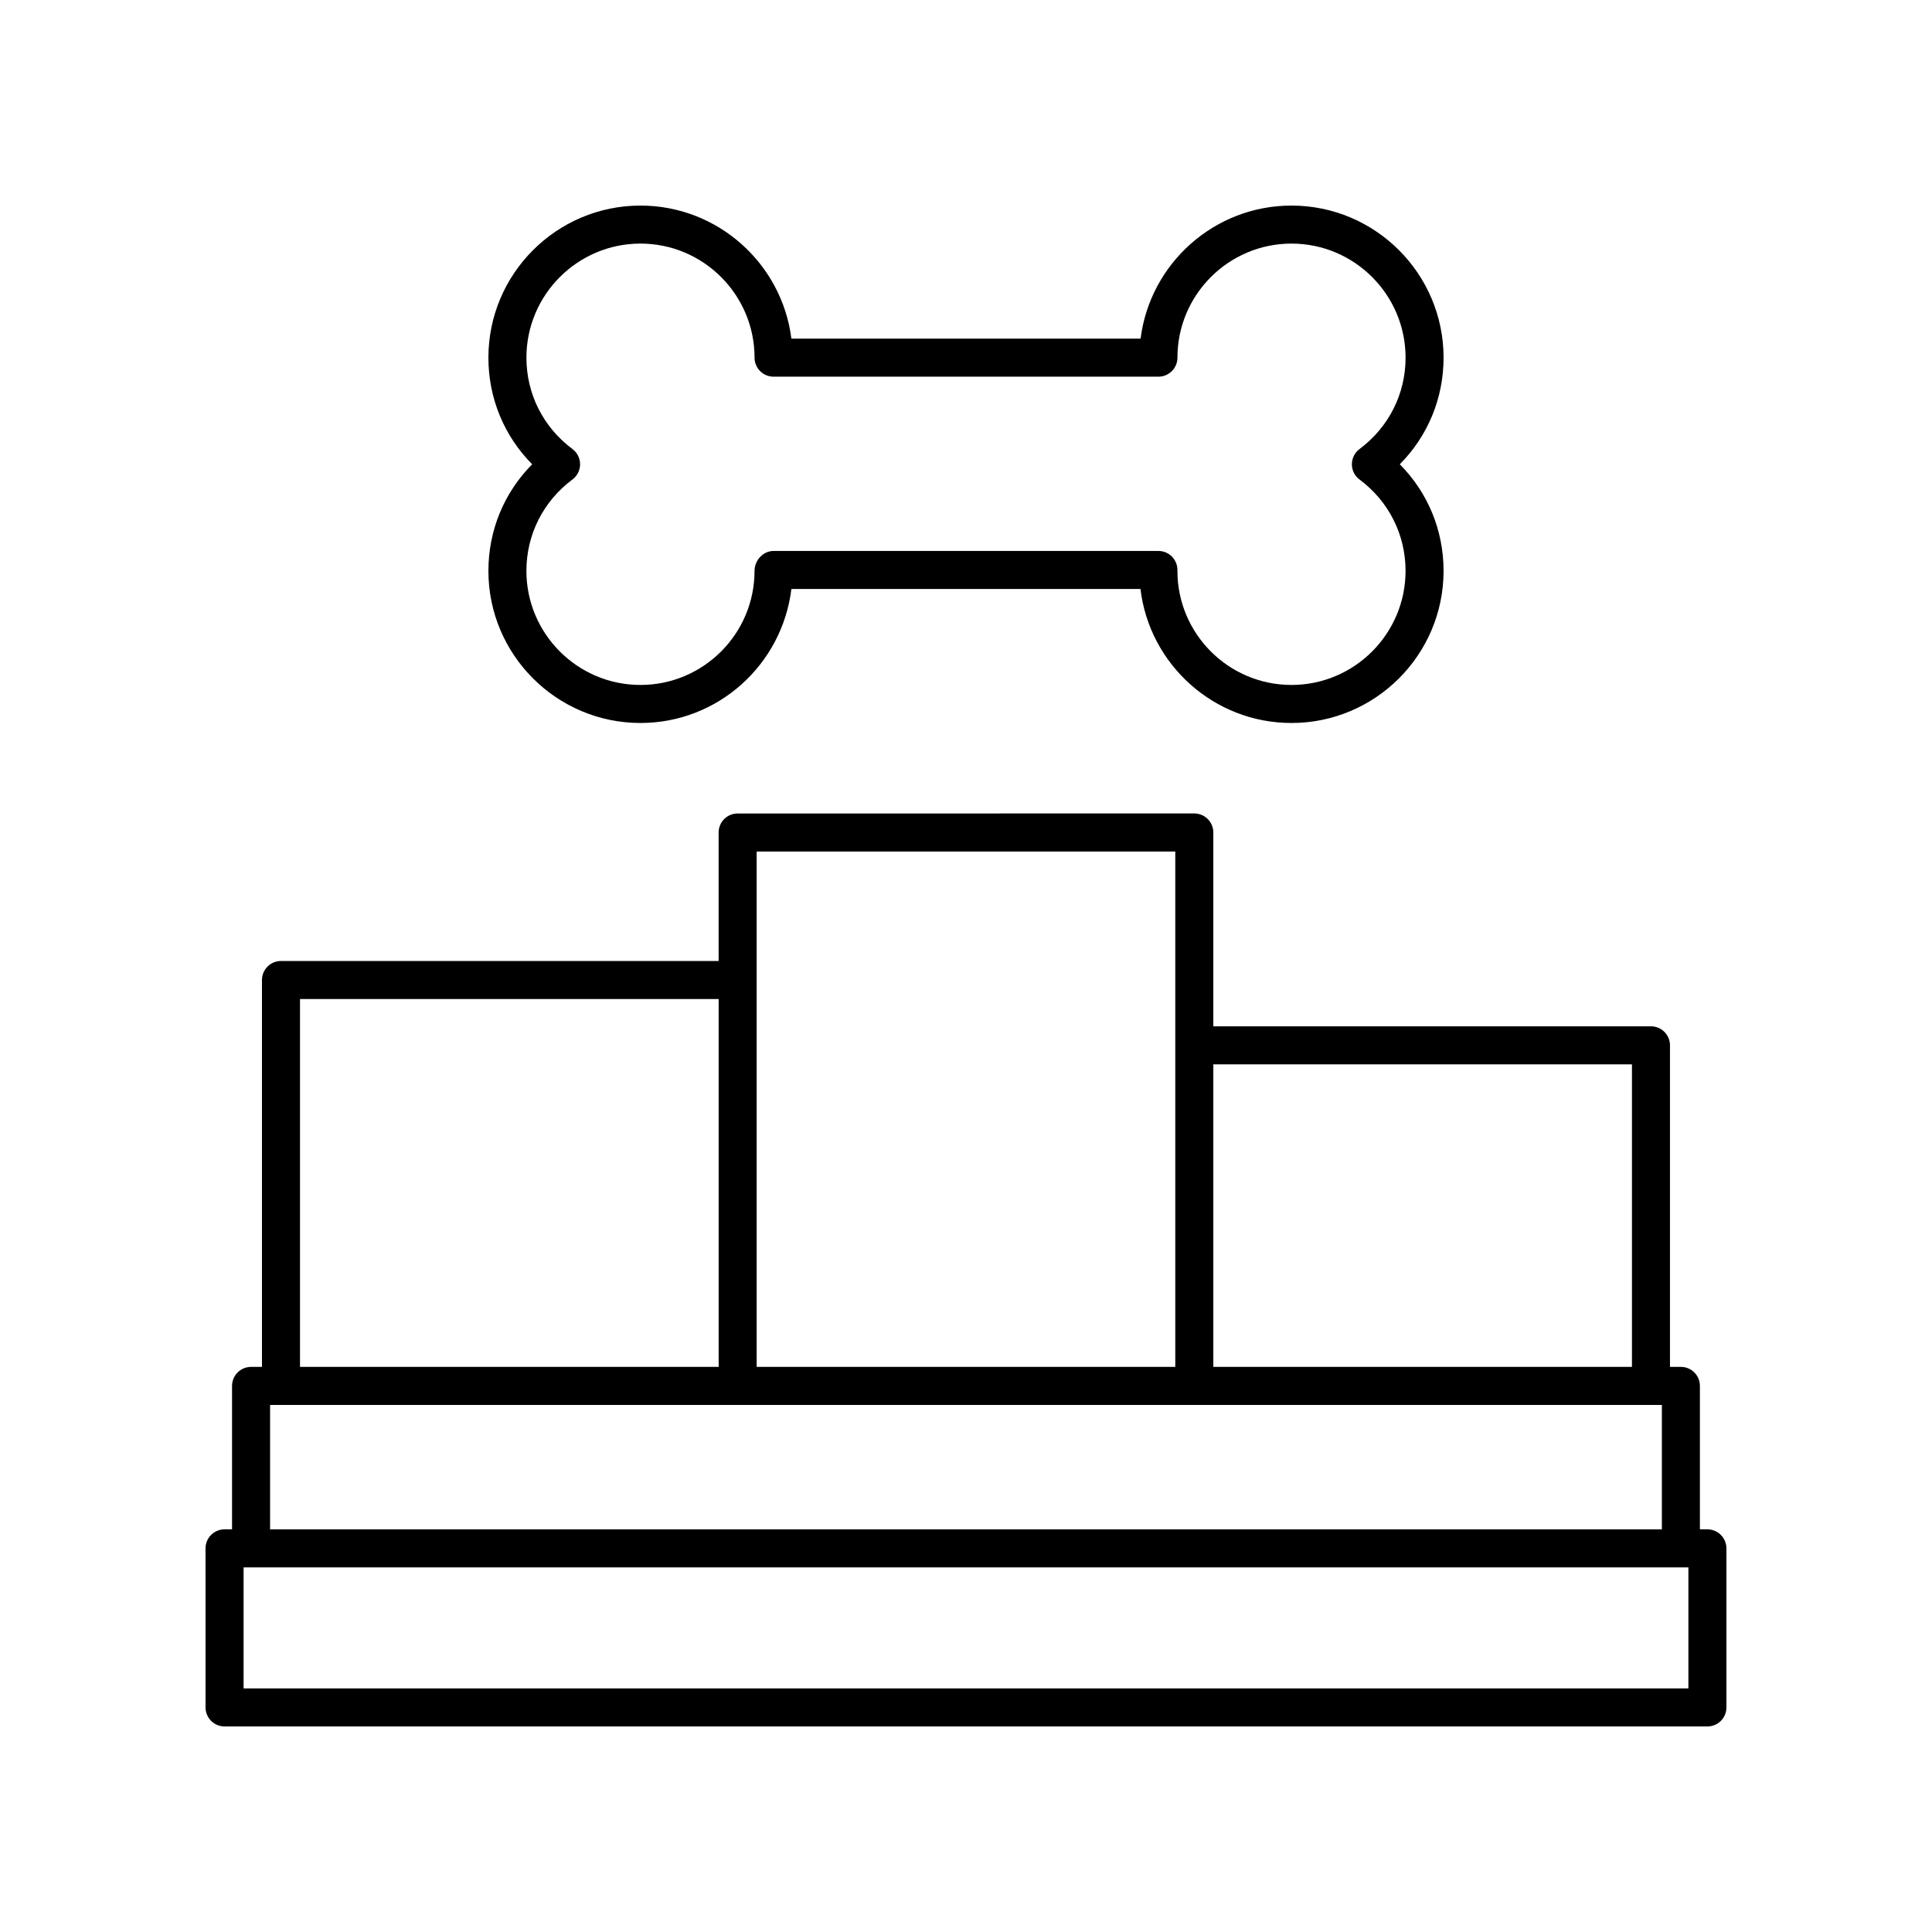 <?xml version="1.0" encoding="UTF-8"?>
<!-- Uploaded to: SVG Repo, www.svgrepo.com, Generator: SVG Repo Mixer Tools -->
<svg fill="#000000" width="800px" height="800px" version="1.1" viewBox="144 144 512 512" xmlns="http://www.w3.org/2000/svg">
 <g>
  <path d="m596.48 549.29h-1.988v-38.012c0-2.781-2.254-5.039-5.039-5.039h-2.891v-85.215c0-2.781-2.254-5.039-5.039-5.039h-115.98v-51.367c0-2.781-2.254-5.039-5.039-5.039l-121.02 0.004c-2.781 0-5.039 2.254-5.039 5.039v34.055l-115.98-0.004c-2.781 0-5.039 2.254-5.039 5.039v102.53h-2.891c-2.781 0-5.039 2.254-5.039 5.039v38.012h-1.988c-2.781 0-5.039 2.254-5.039 5.039l0.004 42.156c0 2.781 2.254 5.039 5.039 5.039h392.97c2.781 0 5.039-2.254 5.039-5.039v-42.156c-0.004-2.785-2.262-5.039-5.043-5.039zm-19.996-123.23v80.18h-110.94v-80.18zm-231.96-56.402h110.94v136.58h-110.94zm-121.02 39.094h110.95v97.488h-110.95zm-7.93 107.57h368.84v32.973h-368.84zm375.87 75.129h-382.89v-32.082h382.89z"/>
  <path d="m486.26 198.48c-20.516 0-37.504 15.41-39.992 35.266h-92.543c-2.488-19.855-19.477-35.266-39.992-35.266-22.223 0-40.301 18.082-40.301 40.305 0 10.746 4.164 20.758 11.598 28.254-7.434 7.492-11.598 17.504-11.598 28.254 0 22.223 18.078 40.305 40.301 40.305 20.535 0 37.531-15.438 39.996-35.512h92.508c2.379 19.973 19.418 35.512 40.023 35.512 22.223 0 40.301-18.082 40.301-40.305 0-10.746-4.164-20.762-11.598-28.254 7.434-7.5 11.598-17.508 11.598-28.254 0-22.227-18.078-40.305-40.301-40.305zm18.027 72.594c7.75 5.781 12.199 14.609 12.199 24.215 0 16.668-13.559 30.23-30.227 30.23s-30.23-13.559-30.23-30.23v-0.242c0-2.781-2.254-5.039-5.039-5.039h-101.99c-2.781 0-5.039 2.5-5.039 5.281 0 16.668-13.559 30.23-30.23 30.23-16.668 0-30.227-13.559-30.227-30.23 0-9.605 4.449-18.434 12.199-24.215 1.277-0.953 2.027-2.449 2.027-4.039s-0.75-3.086-2.023-4.039c-7.754-5.781-12.199-14.609-12.199-24.211 0-16.668 13.559-30.23 30.227-30.23s30.23 13.559 30.23 30.23c0 2.781 2.254 5.039 5.039 5.039h101.99c2.781 0 5.039-2.254 5.039-5.039 0-16.668 13.559-30.23 30.23-30.23 16.668 0 30.227 13.559 30.227 30.23 0 9.605-4.449 18.43-12.203 24.215-1.273 0.953-2.023 2.449-2.023 4.039-0.008 1.59 0.742 3.086 2.019 4.035z"/>
 </g>
</svg>